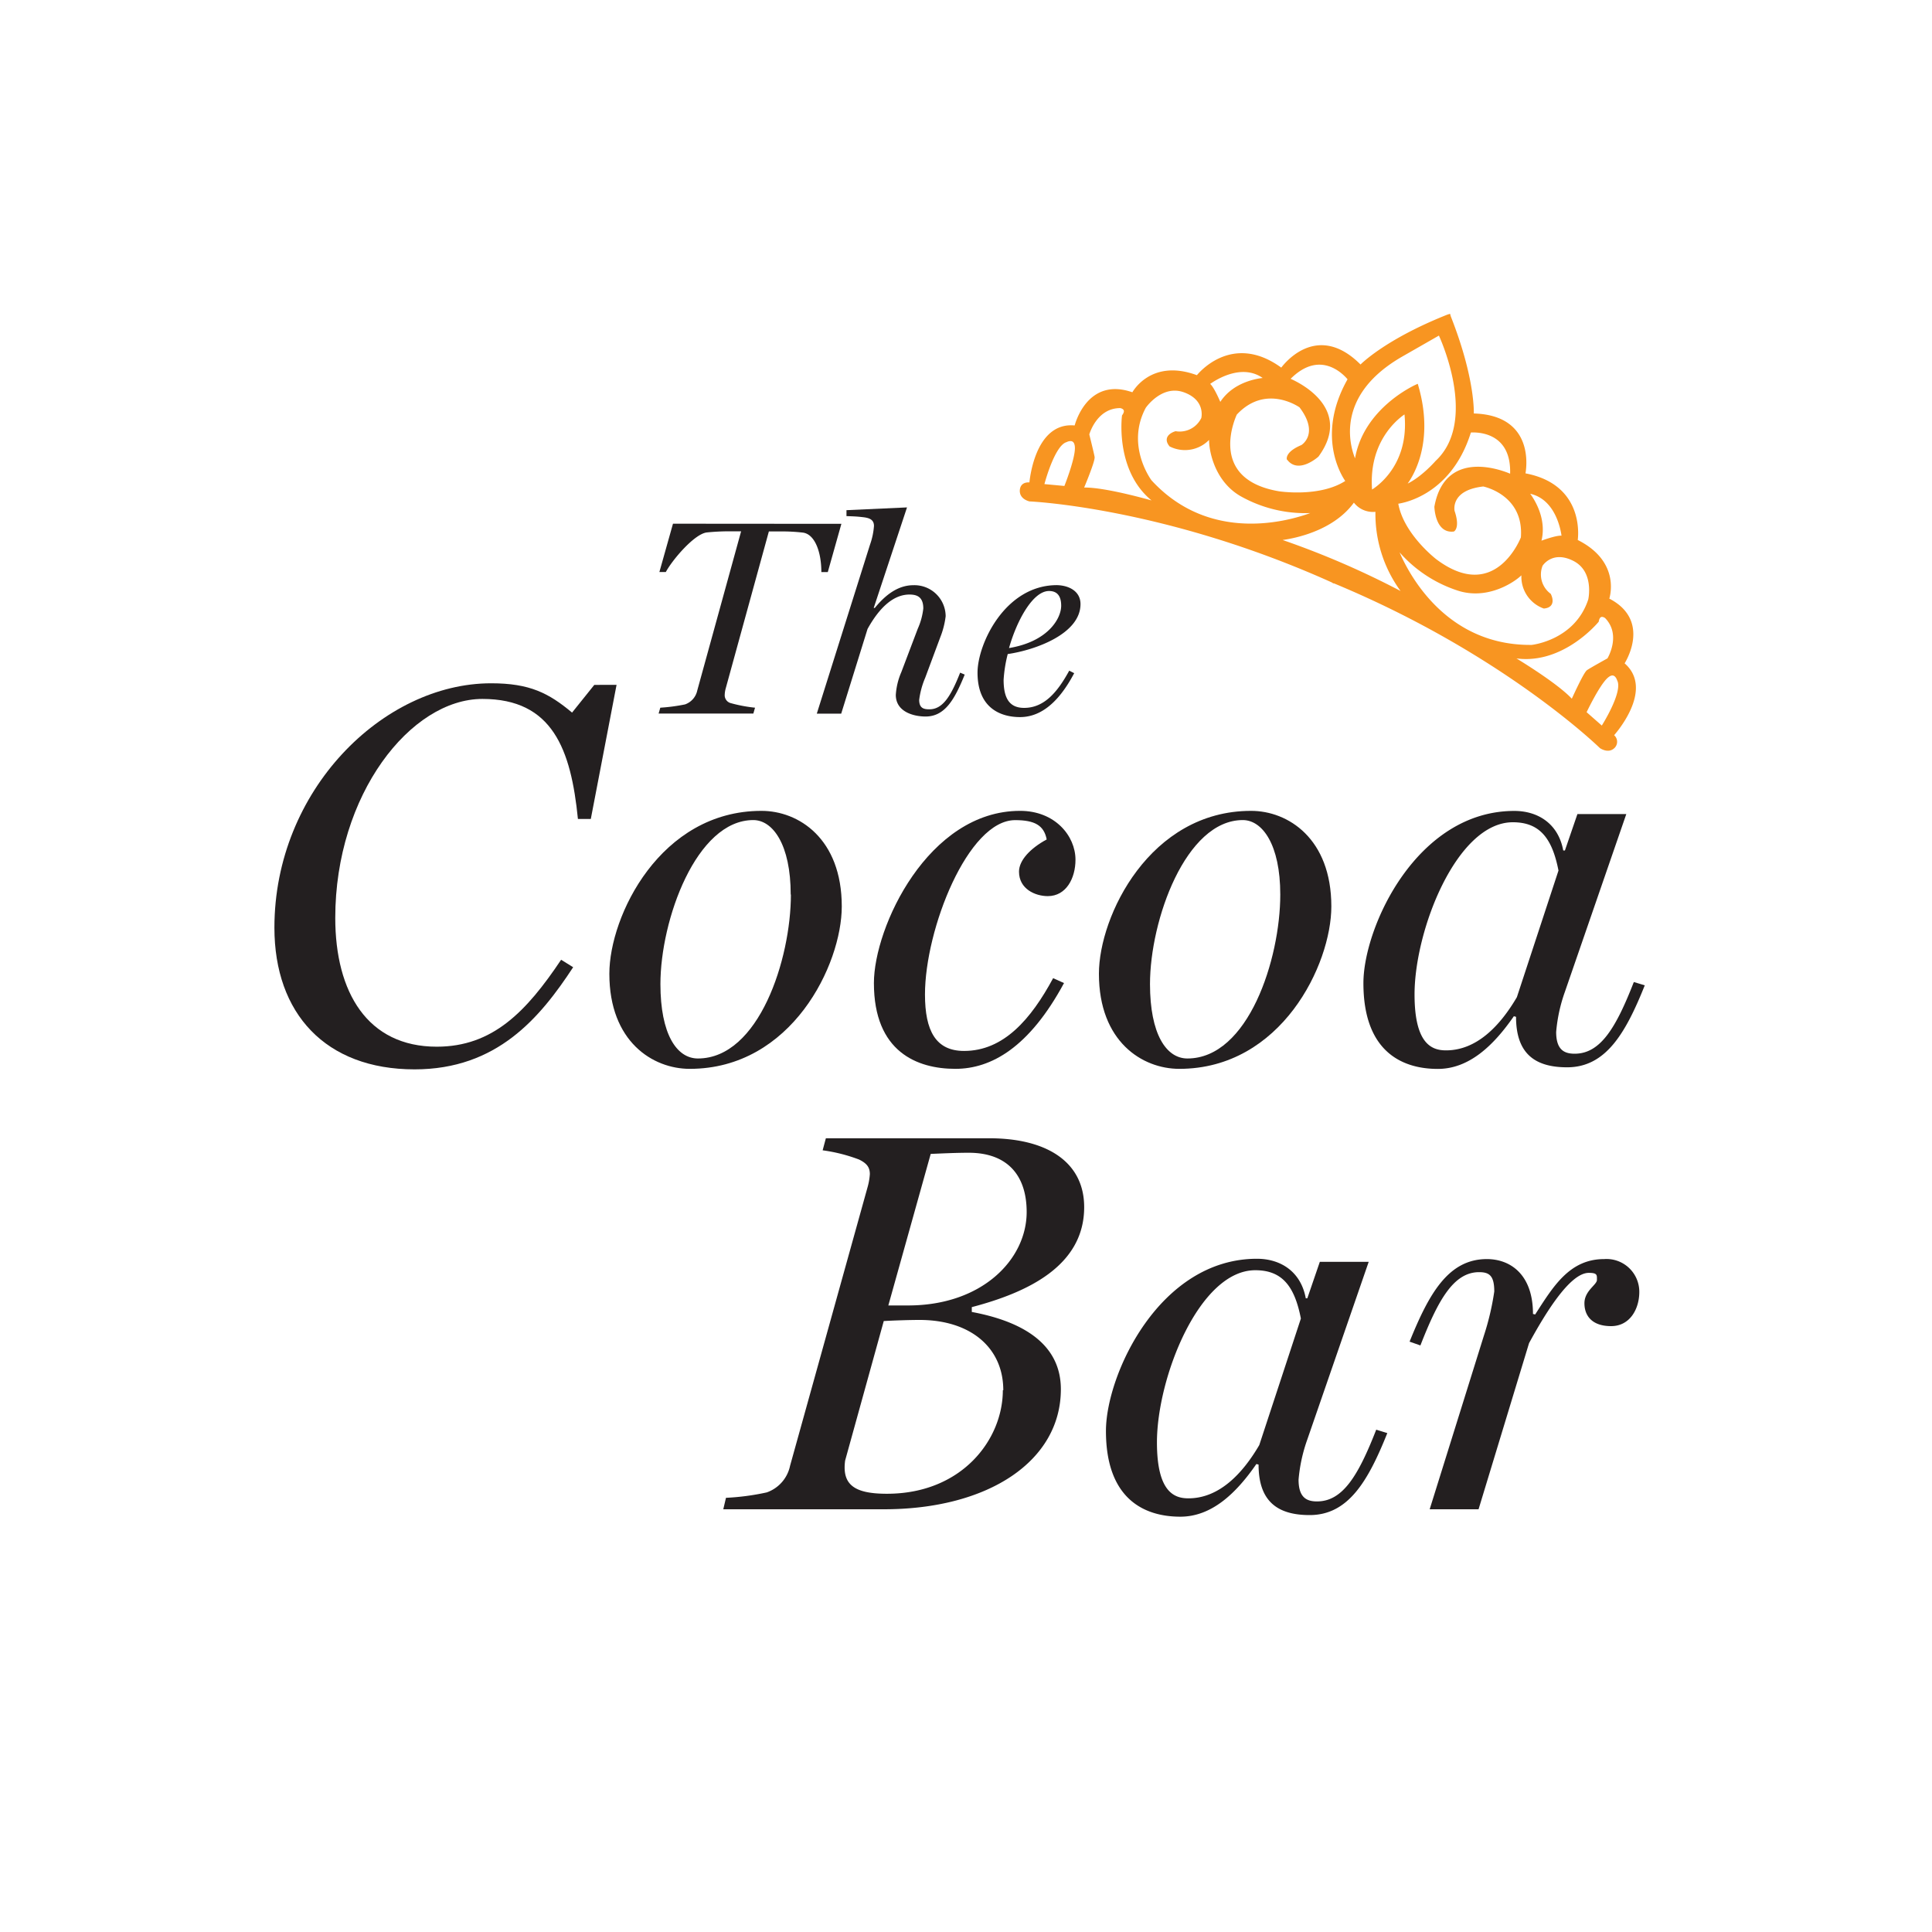 <svg id="Layer_1" data-name="Layer 1" xmlns="http://www.w3.org/2000/svg" viewBox="0 0 300 300"><defs><style>.cls-1{fill:#231f20;}.cls-2{fill:#f89521;stroke:#f89521;stroke-miterlimit:10;stroke-width:0.34px;}</style></defs><path class="cls-1" d="M95.74,106.34l-4,20.83h-2c-1.08-10.8-3.93-18.64-14.83-18.64-11.14,0-22.85,14.84-22.85,34,0,11.56,5,20,15.76,20,8.69,0,13.92-5.45,19.31-13.5L89,150.19c-5.15,7.85-11.81,15.86-24.63,15.86-13.83,0-21.76-8.69-21.76-22,0-21.34,16.87-37.95,33.65-37.95,6,0,8.94,1.52,12.57,4.55l3.45-4.3Z"/><path class="cls-1" d="M130.71,140.75c0,9-7.76,25.22-23.61,25.22-5.73,0-12.48-4.22-12.48-14.76,0-9,7.93-25.3,23.61-25.3C124,125.9,130.71,130.2,130.71,140.75Zm-7.93-1.85c0-7.76-2.78-11.56-5.81-11.56-8.86,0-14.42,15.52-14.42,25.47,0,7.76,2.52,11.55,5.82,11.55,9.47,0,14.44-15.43,14.44-25.46Z"/><path class="cls-1" d="M167,133.5c0,2.87-1.44,5.65-4.3,5.65-1.94,0-4.47-1.1-4.47-3.8,0-1.77,1.77-3.63,4.3-5-.42-2.18-1.85-3-4.9-3-7.33,0-14,16.95-14,27.07,0,5.65,1.68,8.77,6.07,8.77,6.13,0,10.37-4.89,13.83-11.3l1.69.76c-5.4,10-11.3,13.32-16.87,13.32-5.9,0-12.65-2.61-12.65-13.32,0-8.69,8.43-26.74,22.69-26.74C163.81,125.9,167,129.79,167,133.5Z"/><path class="cls-1" d="M206.73,140.75c0,9-7.76,25.22-23.61,25.22-5.74,0-12.48-4.22-12.48-14.76,0-9,7.93-25.3,23.61-25.3C200,125.9,206.73,130.2,206.73,140.75Zm-7.93-1.85c0-7.76-2.78-11.56-5.82-11.56-8.86,0-14.41,15.52-14.41,25.47,0,7.76,2.52,11.55,5.81,11.55,9.45,0,14.42-15.43,14.42-25.46Z"/><path class="cls-1" d="M255.4,153c-3,7.5-6.08,12.73-12.06,12.73-5.07,0-7.93-2.19-7.93-7.84l-.34-.09c-3.21,4.64-7,8.18-11.81,8.18-5.65,0-11.55-2.78-11.55-13.32,0-8.69,8.27-26.74,23.44-26.74,3.63,0,6.82,1.95,7.59,6.14H243l1.94-5.65h7.59L243,154a24.68,24.68,0,0,0-1.36,6.24c0,2.79,1.27,3.38,2.87,3.38,4,0,6.41-4,9.19-11.13ZM242,135.18c-1-5.14-3-7.5-7.09-7.5-8.69,0-15.26,16.7-15.26,26.74,0,7.75,2.72,8.68,4.89,8.68,4.81,0,8.43-3.88,11-8.26Z"/><path class="cls-1" d="M168.35,187.45c0,9.11-8.77,13.24-17.45,15.52v.75c7.34,1.37,13.83,4.64,13.83,12,0,11.13-11.22,18.64-27.49,18.64H112.31l.42-1.78a37.6,37.6,0,0,0,6.33-.84,5.58,5.58,0,0,0,3.62-4.13l12.06-43.35a9.72,9.72,0,0,0,.33-1.94c0-1.09-.5-1.69-1.68-2.27a25.59,25.59,0,0,0-5.65-1.43l.5-1.87h25.31C162.45,176.73,168.35,180.36,168.35,187.45Zm-12.56,28.42c0-6.58-5.06-10.91-13-10.91-1.52,0-4,.08-5.56.17l-6,21.67c-.51,3.8,1.51,5.15,6.49,5.15,11.64,0,18-8.41,18-16.08Zm3.63-27.67c0-5.65-2.95-9.2-9-9.2-1.85,0-3.88.09-5.9.18l-6.58,23.53H141C152.53,202.71,159.42,195.54,159.42,188.2Z"/><path class="cls-1" d="M215.42,222.53c-3,7.5-6.08,12.73-12.06,12.73-5.06,0-7.93-2.19-7.93-7.84l-.34-.09c-3.21,4.65-7,8.18-11.81,8.18-5.64,0-11.55-2.78-11.55-13.31,0-8.7,8.27-26.74,23.45-26.74,3.62,0,6.81,1.94,7.58,6.14H203l1.94-5.66h7.59L203,223.52a24.78,24.78,0,0,0-1.36,6.24c0,2.78,1.26,3.38,2.86,3.38,4,0,6.41-4,9.2-11.14ZM202,204.74c-1-5.15-3-7.5-7.08-7.5-8.7,0-15.27,16.69-15.27,26.73,0,7.76,2.72,8.69,4.89,8.69,4.81,0,8.43-3.88,11-8.27Z"/><path class="cls-1" d="M254.55,200.61c0,2.61-1.43,5.31-4.38,5.31s-4.14-1.6-4.14-3.55,1.94-2.86,1.94-3.62.09-1.1-1.27-1.1c-2.95,0-6.81,6.41-9.27,10.91l-7.84,25.8H222l8.43-27a41,41,0,0,0,1.6-6.82c0-2.45-.76-3-2.36-3-4,0-6.41,4.46-9.11,11.38l-1.68-.59c3-7.42,6-12.82,12-12.82,3.62,0,7.16,2.36,7.16,8.52l.34.08c2.78-4.3,5.31-8.6,10.71-8.6A5.09,5.09,0,0,1,254.55,200.61Z"/><path class="cls-1" d="M130.65,81.34l-2.11,7.49h-1c0-3.1-1-5.9-2.89-6.13a28.38,28.38,0,0,0-3.45-.18h-1.81L112.66,107a4.35,4.35,0,0,0-.13,1,1.27,1.27,0,0,0,.87,1.16,22.63,22.63,0,0,0,3.84.73l-.26.91H102.27l.26-.91a27.66,27.66,0,0,0,3.84-.51,2.93,2.93,0,0,0,1.9-2.16l6.81-24.72h-1.81a35,35,0,0,0-3.54.18c-1.94.26-5.34,4.27-6.34,6.14h-1l2.11-7.5Z"/><path class="cls-1" d="M149.8,104.75c-1.56,3.84-3.06,6.51-6.08,6.51-1.86,0-4.62-.73-4.62-3.36a10.56,10.56,0,0,1,.86-3.54l2.55-6.73a10.45,10.45,0,0,0,.86-3.15c0-1.81-1-2.16-2.15-2.16-2.33,0-4.53,1.77-6.51,5.35l-4.09,13.15h-3.79l8.27-26.26a11,11,0,0,0,.61-2.89c0-1-.74-1.25-1.68-1.36-1.12-.13-1.56-.13-2.59-.17v-.92l9.4-.43L135.67,94.4l.17,0c1.63-2,3.58-3.53,6-3.53a4.85,4.85,0,0,1,5,4.73v.1a13,13,0,0,1-.81,3.19l-2.36,6.34a12.88,12.88,0,0,0-.94,3.45c0,1.36.81,1.46,1.59,1.46,2.05,0,3.32-2,4.77-5.69Z"/><path class="cls-1" d="M167.78,93.8c0,4.65-7.07,7.15-11.3,7.76a21.35,21.35,0,0,0-.64,4c0,2.94.95,4.36,3.19,4.36,3.15,0,5.21-2.51,7-5.78l.77.39c-2.68,5.09-5.61,6.82-8.41,6.82-3.06,0-6.6-1.43-6.6-6.9,0-4.45,4.27-13.59,12.33-13.59C166.06,90.91,167.78,91.85,167.78,93.8Zm-3,.26c0-1.37-.51-2.29-1.89-2.29-2.5,0-5,4.57-6.21,8.86,6.05-1,8.1-4.59,8.1-6.57Z"/><path class="cls-2" d="M207.22,90.45l-.17-.08-.15-.06Z"/><path class="cls-2" d="M250.39,114.19s6.53-7.11,1.66-11.15c0,0,4.39-6.61-2.36-10,0,0,2.05-5.68-4.88-9.09,0,0,1.42-8.6-8.13-10.31,0,0,2-9.08-8-9.27,0,0,.32-5.35-3.57-15.21l-.06-.22-.26.08c-9.85,3.92-13.53,7.82-13.53,7.82-7-7.17-12.27.48-12.27.48-7.79-5.79-13.08,1.14-13.08,1.14-7.23-2.73-10,2.66-10,2.66-7.1-2.59-8.91,5.13-8.91,5.13-6.29-.75-7,8.85-7,8.85s-1.36-.28-1.47,1,1.36,1.59,1.36,1.59,21.05.88,47.15,12.67c26.47,10.95,41.5,25.67,41.5,25.67s1.26.89,2.11-.08a1.18,1.18,0,0,0-.11-1.65ZM242.67,83.4c-.6-.31-3.56.83-3.56.83,1.23-4.19-1.91-7.81-1.91-7.81C242.12,77.14,242.67,83.4,242.67,83.4ZM228.29,67s6.74-.73,6.36,6.81c0,0-10-4.73-11.75,4.88,0,0,.09,4,2.8,3.68,0,0,.85-.49,0-3,0,0-.76-3.41,4.63-4,0,0,6.52,1.27,6,8.11,0,0-4,10.55-13.4,3.5,0,0-5.23-4-6-8.91,0,0,8.17-.77,11.34-11.07ZM217.69,55.2l5.82-3.33s6.41,13.41-.47,19.82c0,0-2.49,2.88-5,3.82,0,0,5-5.46,2-15.68,0,0-8.45,3.64-9.55,11.93C210.5,71.8,205.41,62.23,217.69,55.2Zm-4.78,21.13c-.8-8.73,5.32-12.27,5.32-12.27,1,8.86-5.32,12.24-5.32,12.24ZM200,71.27c1.62,2.2,4.6-.48,4.6-.48,5.78-7.9-4.49-11.91-4.49-11.91,5.25-5.45,9.34,0,9.34,0-5.34,9.36-.32,15.85-.32,15.85-4.08,2.75-10.59,1.72-10.59,1.72-11.58-2-6.63-12.17-6.63-12.17,4.65-5,10-1.15,10-1.15,3.27,4.31.25,6.13.25,6.13-2.41,1-2.18,2-2.18,2Zm-3.54-12.44s-4.77.17-7,3.94c0,0-1.2-2.93-1.84-3.15,0,0,5-3.94,8.86-.83Zm-34.5,16.49s1.59-6.23,3.58-6.82c0,0,1.48-.8,1.54,1s-1.69,6.14-1.69,6.14Zm6.13.56s1.82-4.3,1.71-4.92-.83-3.51-.83-3.51,1.16-4.27,5-4.25c0,0,1.28.19.42,1.37,0,0-1.2,9.08,5.25,13.55,0,0-8.05-2.39-11.51-2.24Zm10.59-1.18s-4.14-5.46-.91-11.47c0,0,2.57-3.76,6.13-2.47s2.8,4.2,2.8,4.2a3.89,3.89,0,0,1-4.14,2.17s-2.05.55-.84,2.05A5.07,5.07,0,0,0,188,67.76c-.31.34,0,6.59,4.92,9.25a20.31,20.31,0,0,0,11.59,2.42s-15.09,6.94-25.83-4.73Zm19.77,9.06s8-.58,11.78-6a3.58,3.58,0,0,0,3.52,1.52,20.14,20.14,0,0,0,4.33,13,131.93,131.93,0,0,0-19.59-8.48Zm18.22.95a20.27,20.27,0,0,0,9.69,6.82c5.32,1.77,10.08-2.3,10.11-2.76a5.06,5.06,0,0,0,3.27,5.55c1.91-.17.92-2,.92-2a3.88,3.88,0,0,1-1.28-4.55s1.58-2.56,5-.83,2.41,6.18,2.41,6.18c-2.12,6.5-8.94,7.19-8.94,7.19-15.85.17-21.11-15.56-21.11-15.56Zm33,17.68s-2.61,1.44-3.13,1.8-2.42,4.61-2.42,4.61c-2.28-2.61-9.5-6.88-9.5-6.88,7.68,1.64,13.47-5.46,13.47-5.46.25-1.42,1.27-.61,1.27-.61,2.69,2.77.35,6.54.35,6.54Zm-.93,10.51-2.58-2.27s2-4.24,3.32-5.46,1.79.42,1.79.42c1,1.88-2.49,7.31-2.49,7.31Z"/></svg>